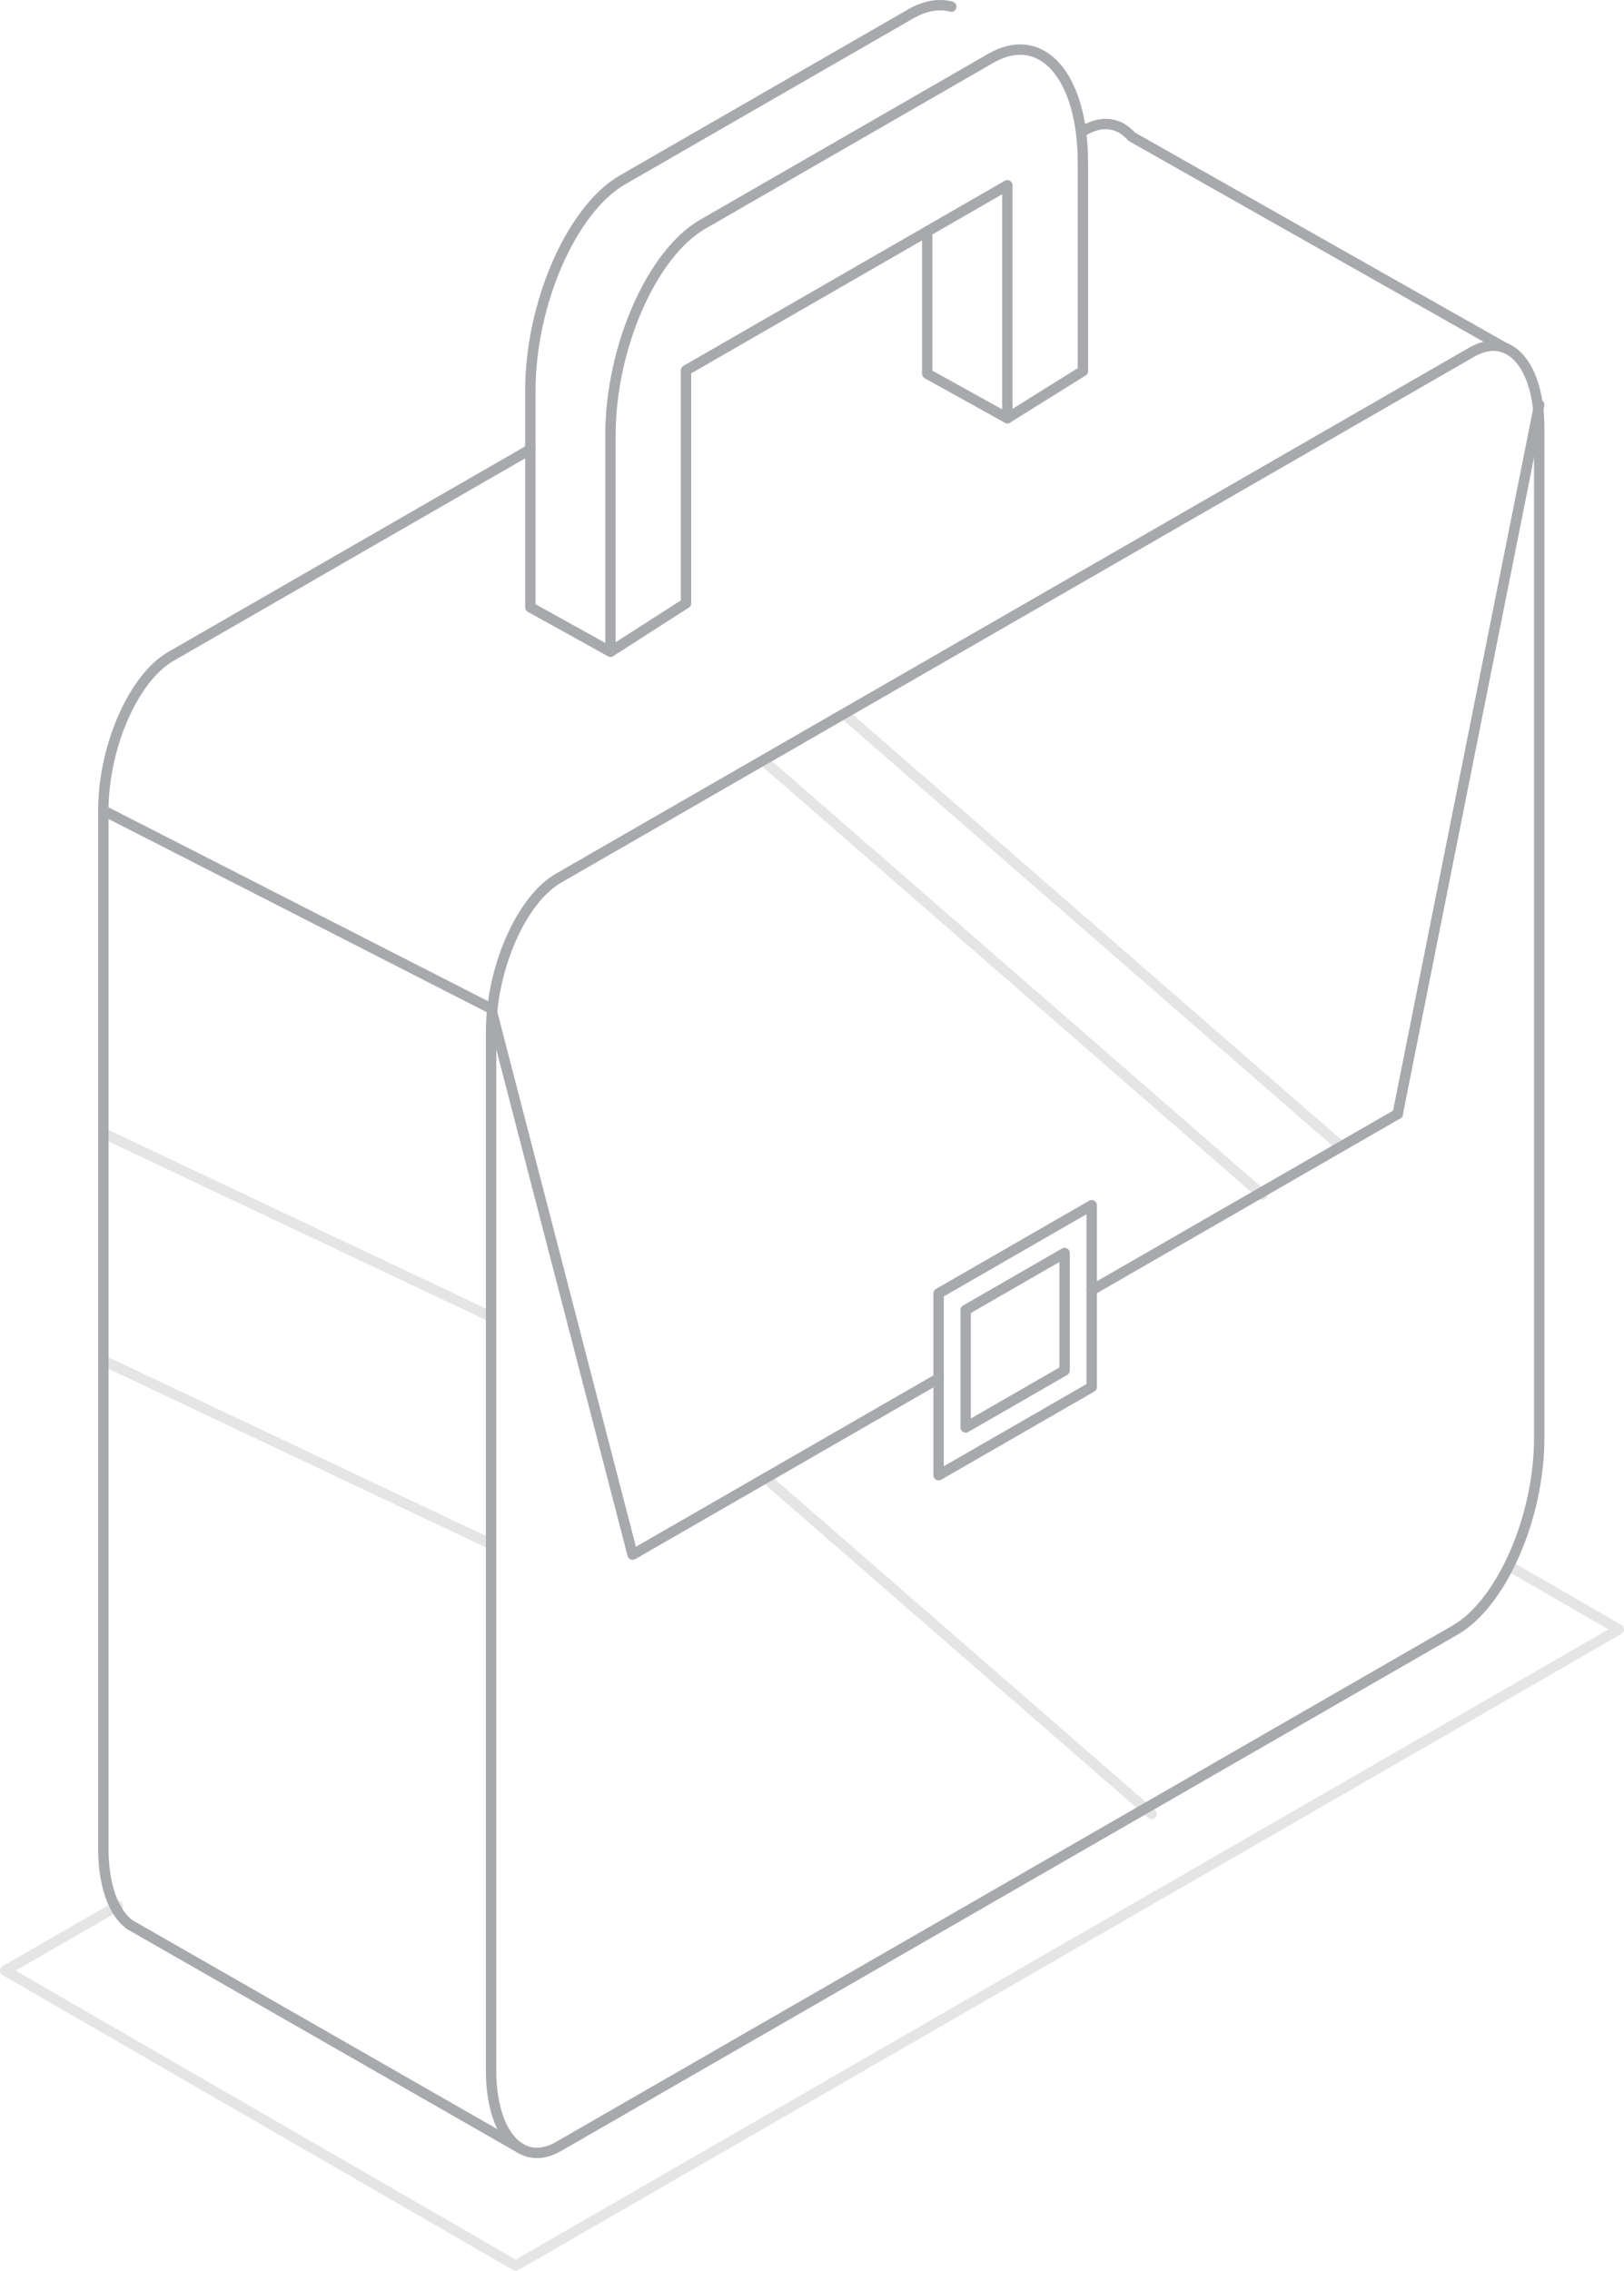 <?xml version="1.0" encoding="iso-8859-1"?>
<!-- Generator: Adobe Illustrator 22.1.0, SVG Export Plug-In . SVG Version: 6.00 Build 0)  -->
<svg version="1.1" id="&#x421;&#x43B;&#x43E;&#x439;_1"
	 xmlns="http://www.w3.org/2000/svg" xmlns:xlink="http://www.w3.org/1999/xlink" x="0px" y="0px" viewBox="0 0 156.259 218.427"
	 style="enable-background:new 0 0 156.259 218.427;" xml:space="preserve">
<g>
	<path style="fill:none;stroke:#A7A9AC;stroke-width:0.999;stroke-linecap:round;stroke-linejoin:round;stroke-miterlimit:10;" d="
		M59.609,203.094l-5.874,3.382c-3.581,2.062-6.485-1.226-6.485-7.346V99.289c0-6.119,2.903-12.751,6.485-14.814l87.882-50.604
		c3.581-2.062,6.485,1.226,6.485,7.346v97.108c0,7.629-3.62,15.898-8.085,18.469L59.609,203.094z"/>
	
		<polyline style="fill:none;stroke:#A7A9AC;stroke-width:0.999;stroke-linecap:round;stroke-linejoin:round;stroke-miterlimit:10;" points="
		47.25,97.014 60.869,149.544 90.31,132.591 	"/>
	
		<line style="fill:none;stroke:#A7A9AC;stroke-width:0.999;stroke-linecap:round;stroke-linejoin:round;stroke-miterlimit:10;" x1="134.483" y1="107.155" x2="105.042" y2="124.108"/>
	
		<line style="fill:none;stroke:#A7A9AC;stroke-width:0.999;stroke-linecap:round;stroke-linejoin:round;stroke-miterlimit:10;" x1="148.102" y1="38.942" x2="134.483" y2="107.155"/>
	
		<polygon style="fill:none;stroke:#A7A9AC;stroke-width:0.999;stroke-linecap:round;stroke-linejoin:round;stroke-miterlimit:10;" points="
		105.042,133.421 90.31,141.904 90.31,124.416 105.042,115.933 	"/>
	
		<polygon style="fill:none;stroke:#A7A9AC;stroke-width:0.999;stroke-linecap:round;stroke-linejoin:round;stroke-miterlimit:10;" points="
		102.436,131.827 92.916,137.309 92.916,126.009 102.436,120.528 	"/>
	<path style="fill:none;stroke:#A7A9AC;stroke-width:0.999;stroke-linecap:round;stroke-linejoin:round;stroke-miterlimit:10;" d="
		M104.195,33.563V15.667c0-8.373-3.973-12.873-8.873-10.051L67.61,21.573c-4.901,2.822-8.873,11.897-8.873,20.27v17.895v2.952
		l7.27-4.663V35.626l30.918-17.803v22.402l7.27-4.534V33.563z"/>
	<path style="fill:none;stroke:#A7A9AC;stroke-width:0.999;stroke-linecap:round;stroke-linejoin:round;stroke-miterlimit:10;" d="
		M91.529,0.639c-1.181-0.313-2.509-0.106-3.914,0.703L59.903,17.299c-4.901,2.822-8.873,11.897-8.873,20.27v17.895v2.952
		l7.707,4.274"/>
	
		<polyline style="fill:none;stroke:#A7A9AC;stroke-width:0.999;stroke-linecap:round;stroke-linejoin:round;stroke-miterlimit:10;" points="
		89.218,22.261 89.218,35.95 96.925,40.224 	"/>
	<path style="fill:none;stroke:#A7A9AC;stroke-width:0.999;stroke-linecap:round;stroke-linejoin:round;stroke-miterlimit:10;" d="
		M104.31,12.545c1.791-1.031,3.412-0.725,4.585,0.605l35.91,20.319"/>
	<path style="fill:none;stroke:#A7A9AC;stroke-width:0.999;stroke-linecap:round;stroke-linejoin:round;stroke-miterlimit:10;" d="
		M50.109,206.672l-37.637-21.544c-1.538-1.14-2.529-3.749-2.529-7.324V77.963c0-6.119,2.903-12.751,6.485-14.814L51.03,43.225"/>
	
		<line style="fill:none;stroke:#A7A9AC;stroke-width:0.999;stroke-linecap:round;stroke-linejoin:round;stroke-miterlimit:10;" x1="47.25" y1="97.014" x2="9.943" y2="77.963"/>
	
		<polyline style="opacity:0.3;fill:none;stroke:#A7A9AC;stroke-width:0.999;stroke-linecap:round;stroke-linejoin:round;stroke-miterlimit:10;" points="
		11.335,183.311 0.5,189.558 49.621,217.928 155.76,156.733 145.184,150.629 	"/>
	
		<line style="opacity:0.3;fill:none;stroke:#A7A9AC;stroke-width:0.999;stroke-linecap:round;stroke-linejoin:round;stroke-miterlimit:10;" x1="9.943" y1="109.006" x2="47.25" y2="126.66"/>
	
		<line style="opacity:0.3;fill:none;stroke:#A7A9AC;stroke-width:0.999;stroke-linecap:round;stroke-linejoin:round;stroke-miterlimit:10;" x1="9.943" y1="130.878" x2="47.25" y2="148.531"/>
	
		<line style="opacity:0.3;fill:none;stroke:#A7A9AC;stroke-width:0.999;stroke-linecap:round;stroke-linejoin:round;stroke-miterlimit:10;" x1="81.466" y1="68.89" x2="129.045" y2="110.287"/>
	
		<line style="opacity:0.3;fill:none;stroke:#A7A9AC;stroke-width:0.999;stroke-linecap:round;stroke-linejoin:round;stroke-miterlimit:10;" x1="73.887" y1="73.539" x2="121.465" y2="114.935"/>
	
		<line style="opacity:0.3;fill:none;stroke:#A7A9AC;stroke-width:0.999;stroke-linecap:round;stroke-linejoin:round;stroke-miterlimit:10;" x1="73.663" y1="142.176" x2="110.795" y2="174.483"/>
</g>
</svg>
